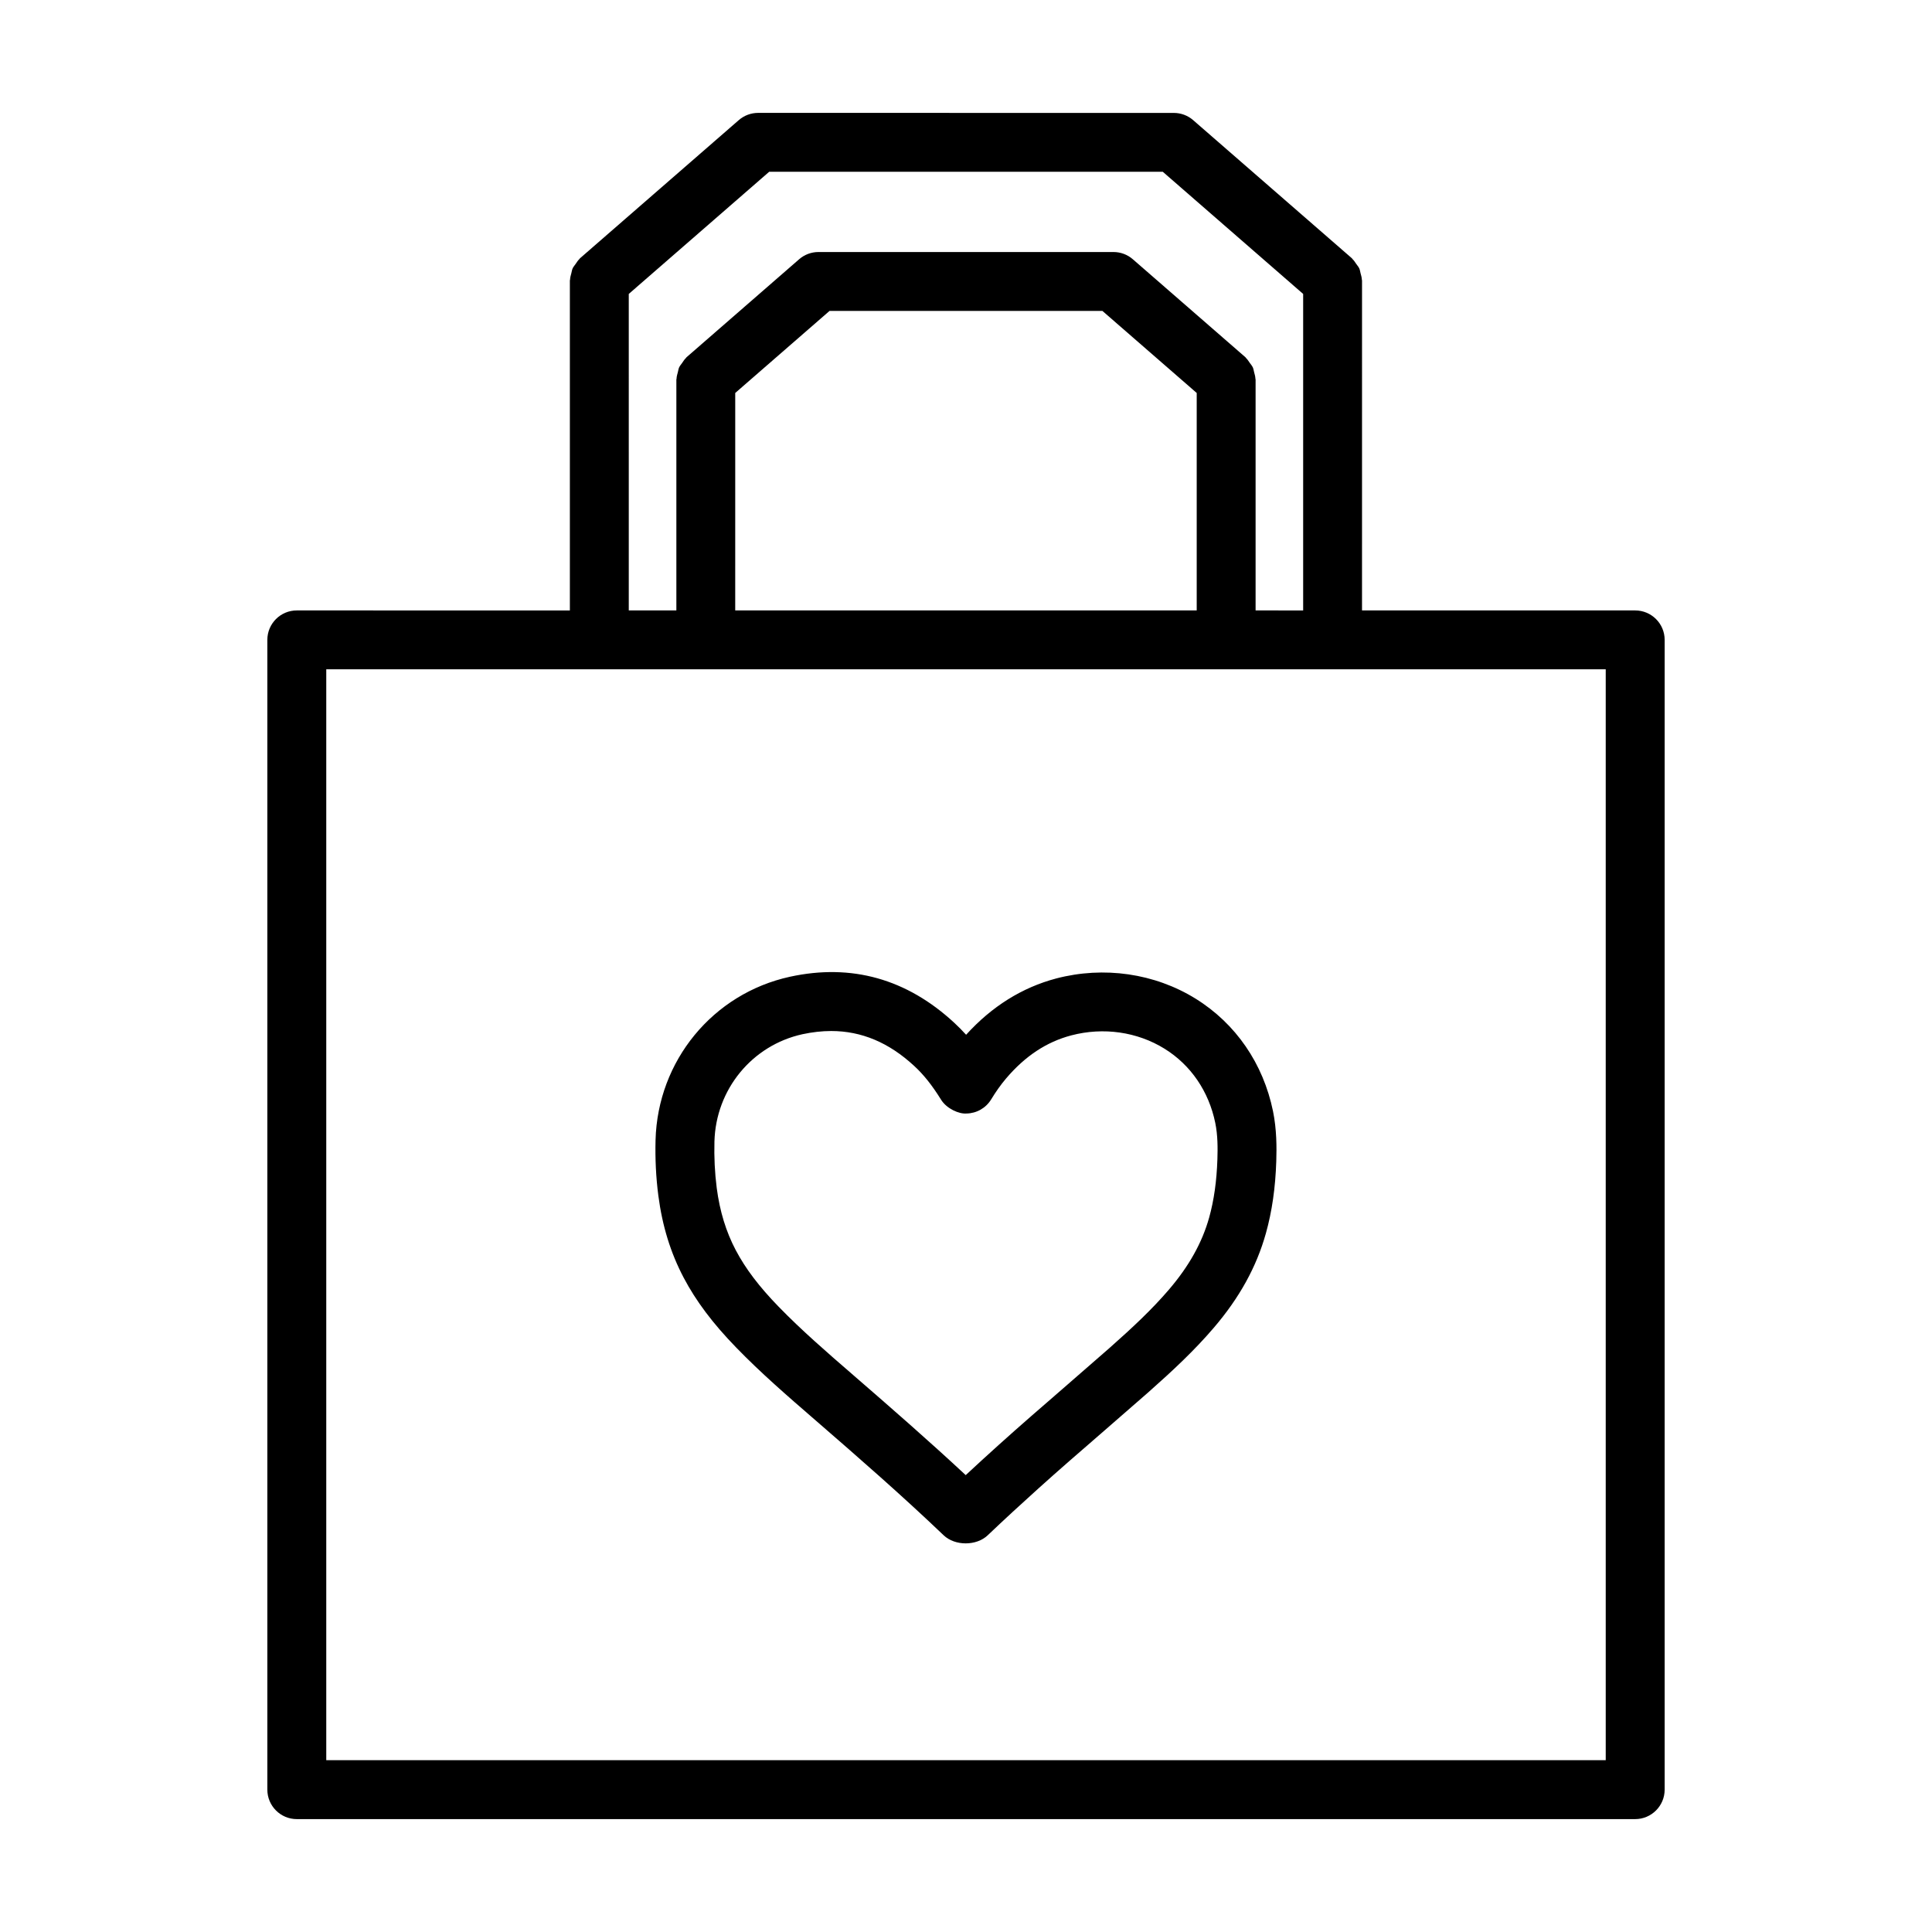 <?xml version="1.0" encoding="UTF-8"?>
<!-- Uploaded to: ICON Repo, www.svgrepo.com, Generator: ICON Repo Mixer Tools -->
<svg fill="#000000" width="800px" height="800px" version="1.1" viewBox="144 144 512 512" xmlns="http://www.w3.org/2000/svg">
 <g>
  <path d="m577.34 305.77h-72.391l0.004-87.43c0-0.09-0.047-0.164-0.051-0.254-0.02-0.582-0.195-1.129-0.344-1.695-0.113-0.426-0.156-0.867-0.336-1.258-0.195-0.43-0.523-0.785-0.797-1.18-0.312-0.445-0.582-0.902-0.977-1.273-0.07-0.066-0.098-0.16-0.172-0.223l-42.078-36.617c-1.418-1.238-3.238-1.914-5.125-1.914l-110.16-0.008c-1.887 0-3.707 0.676-5.125 1.914l-42.09 36.621c-0.074 0.062-0.102 0.156-0.172 0.223-0.395 0.367-0.664 0.824-0.973 1.27-0.277 0.398-0.605 0.754-0.801 1.188-0.18 0.391-0.223 0.828-0.336 1.25-0.148 0.566-0.324 1.117-0.344 1.703-0.004 0.09-0.051 0.168-0.051 0.258v87.43l-72.371-0.004c-4.305 0-7.801 3.496-7.801 7.801v304.7c0 4.305 3.496 7.812 7.801 7.812h354.69c4.305 0 7.812-3.508 7.812-7.812v-304.7c0-4.305-3.504-7.801-7.812-7.801zm-266.71-83.871 37.211-32.375h104.31l37.199 32.375v83.875l-12.605-0.004v-61.188c0-0.09-0.051-0.168-0.051-0.258-0.02-0.586-0.195-1.133-0.344-1.703-0.113-0.422-0.156-0.859-0.336-1.25-0.195-0.434-0.523-0.793-0.801-1.188-0.312-0.441-0.582-0.898-0.973-1.27-0.07-0.066-0.098-0.16-0.172-0.223l-29.863-25.988c-1.418-1.238-3.238-1.914-5.125-1.914h-78.172c-1.887 0-3.707 0.676-5.125 1.914l-29.863 25.988c-0.074 0.062-0.102 0.156-0.172 0.223-0.395 0.367-0.664 0.824-0.973 1.27-0.277 0.398-0.605 0.754-0.801 1.188-0.18 0.391-0.223 0.828-0.336 1.25-0.148 0.566-0.324 1.117-0.344 1.703-0.004 0.09-0.051 0.168-0.051 0.258v61.188h-12.613zm28.215 26.242 24.988-21.742h72.32l24.988 21.742v57.629h-122.3zm230.69 362.32h-339.07v-289.09h339.07z"/>
  <path d="m325.17 482.58c3.297 6.258 7.734 12.156 13.957 18.559 6.438 6.641 13.414 12.699 21.207 19.441 11.422 9.898 22.797 19.832 33.742 30.285 1.504 1.43 3.676 2.144 5.84 2.144 2.172 0 4.344-0.715 5.848-2.152 4.402-4.191 8.867-8.297 13.375-12.355 5.523-4.981 11.156-9.852 16.773-14.719l12.441-10.84c6.695-5.934 12.195-11.098 17.25-16.996 6.852-7.984 11.383-16.195 13.871-25.102 1.621-5.793 2.523-12.051 2.754-19.137 0.113-3.609 0.125-8.383-0.867-13.23-2.59-12.621-9.871-23.215-20.508-29.816-10.859-6.727-24.32-8.668-36.953-5.356-9.031 2.391-17.051 7.402-23.871 14.918-1.008-1.113-2.066-2.18-3.164-3.199-12.574-11.621-27.207-15.727-43.527-12.176-20.414 4.469-35.055 22.262-35.609 43.289-0.125 4.926 0.105 9.832 0.742 14.738 1.051 8.031 3.238 15.129 6.699 21.703zm68.312-47.012c1.469 2.238 4.629 3.688 6.648 3.523 2.676-0.039 5.144-1.449 6.535-3.734 1.23-2.019 2.535-3.879 3.992-5.594 5.039-5.914 10.68-9.641 17.234-11.375 8.508-2.238 17.488-0.953 24.73 3.535 6.953 4.316 11.727 11.297 13.441 19.672 0.668 3.238 0.656 6.676 0.562 9.602-0.191 5.809-0.906 10.871-2.18 15.453-1.859 6.66-5.356 12.918-10.688 19.137-4.477 5.219-9.535 9.965-15.746 15.461l-12.309 10.727c-5.695 4.934-11.402 9.871-17.012 14.926-2.941 2.648-5.867 5.324-8.766 8.02-9.613-8.953-19.586-17.66-30.18-26.836-6.641-5.754-13.289-11.508-19.426-17.824-5.152-5.305-8.754-10.059-11.336-14.957-2.582-4.906-4.231-10.297-5.039-16.453-0.523-4.098-0.715-8.203-0.609-12.328 0.363-13.812 9.965-25.512 23.328-28.445 2.621-0.562 5.152-0.848 7.609-0.848 8.051 0 15.301 3.059 21.996 9.25 2.477 2.285 4.668 5 7.125 8.945"/>
 </g>
</svg>